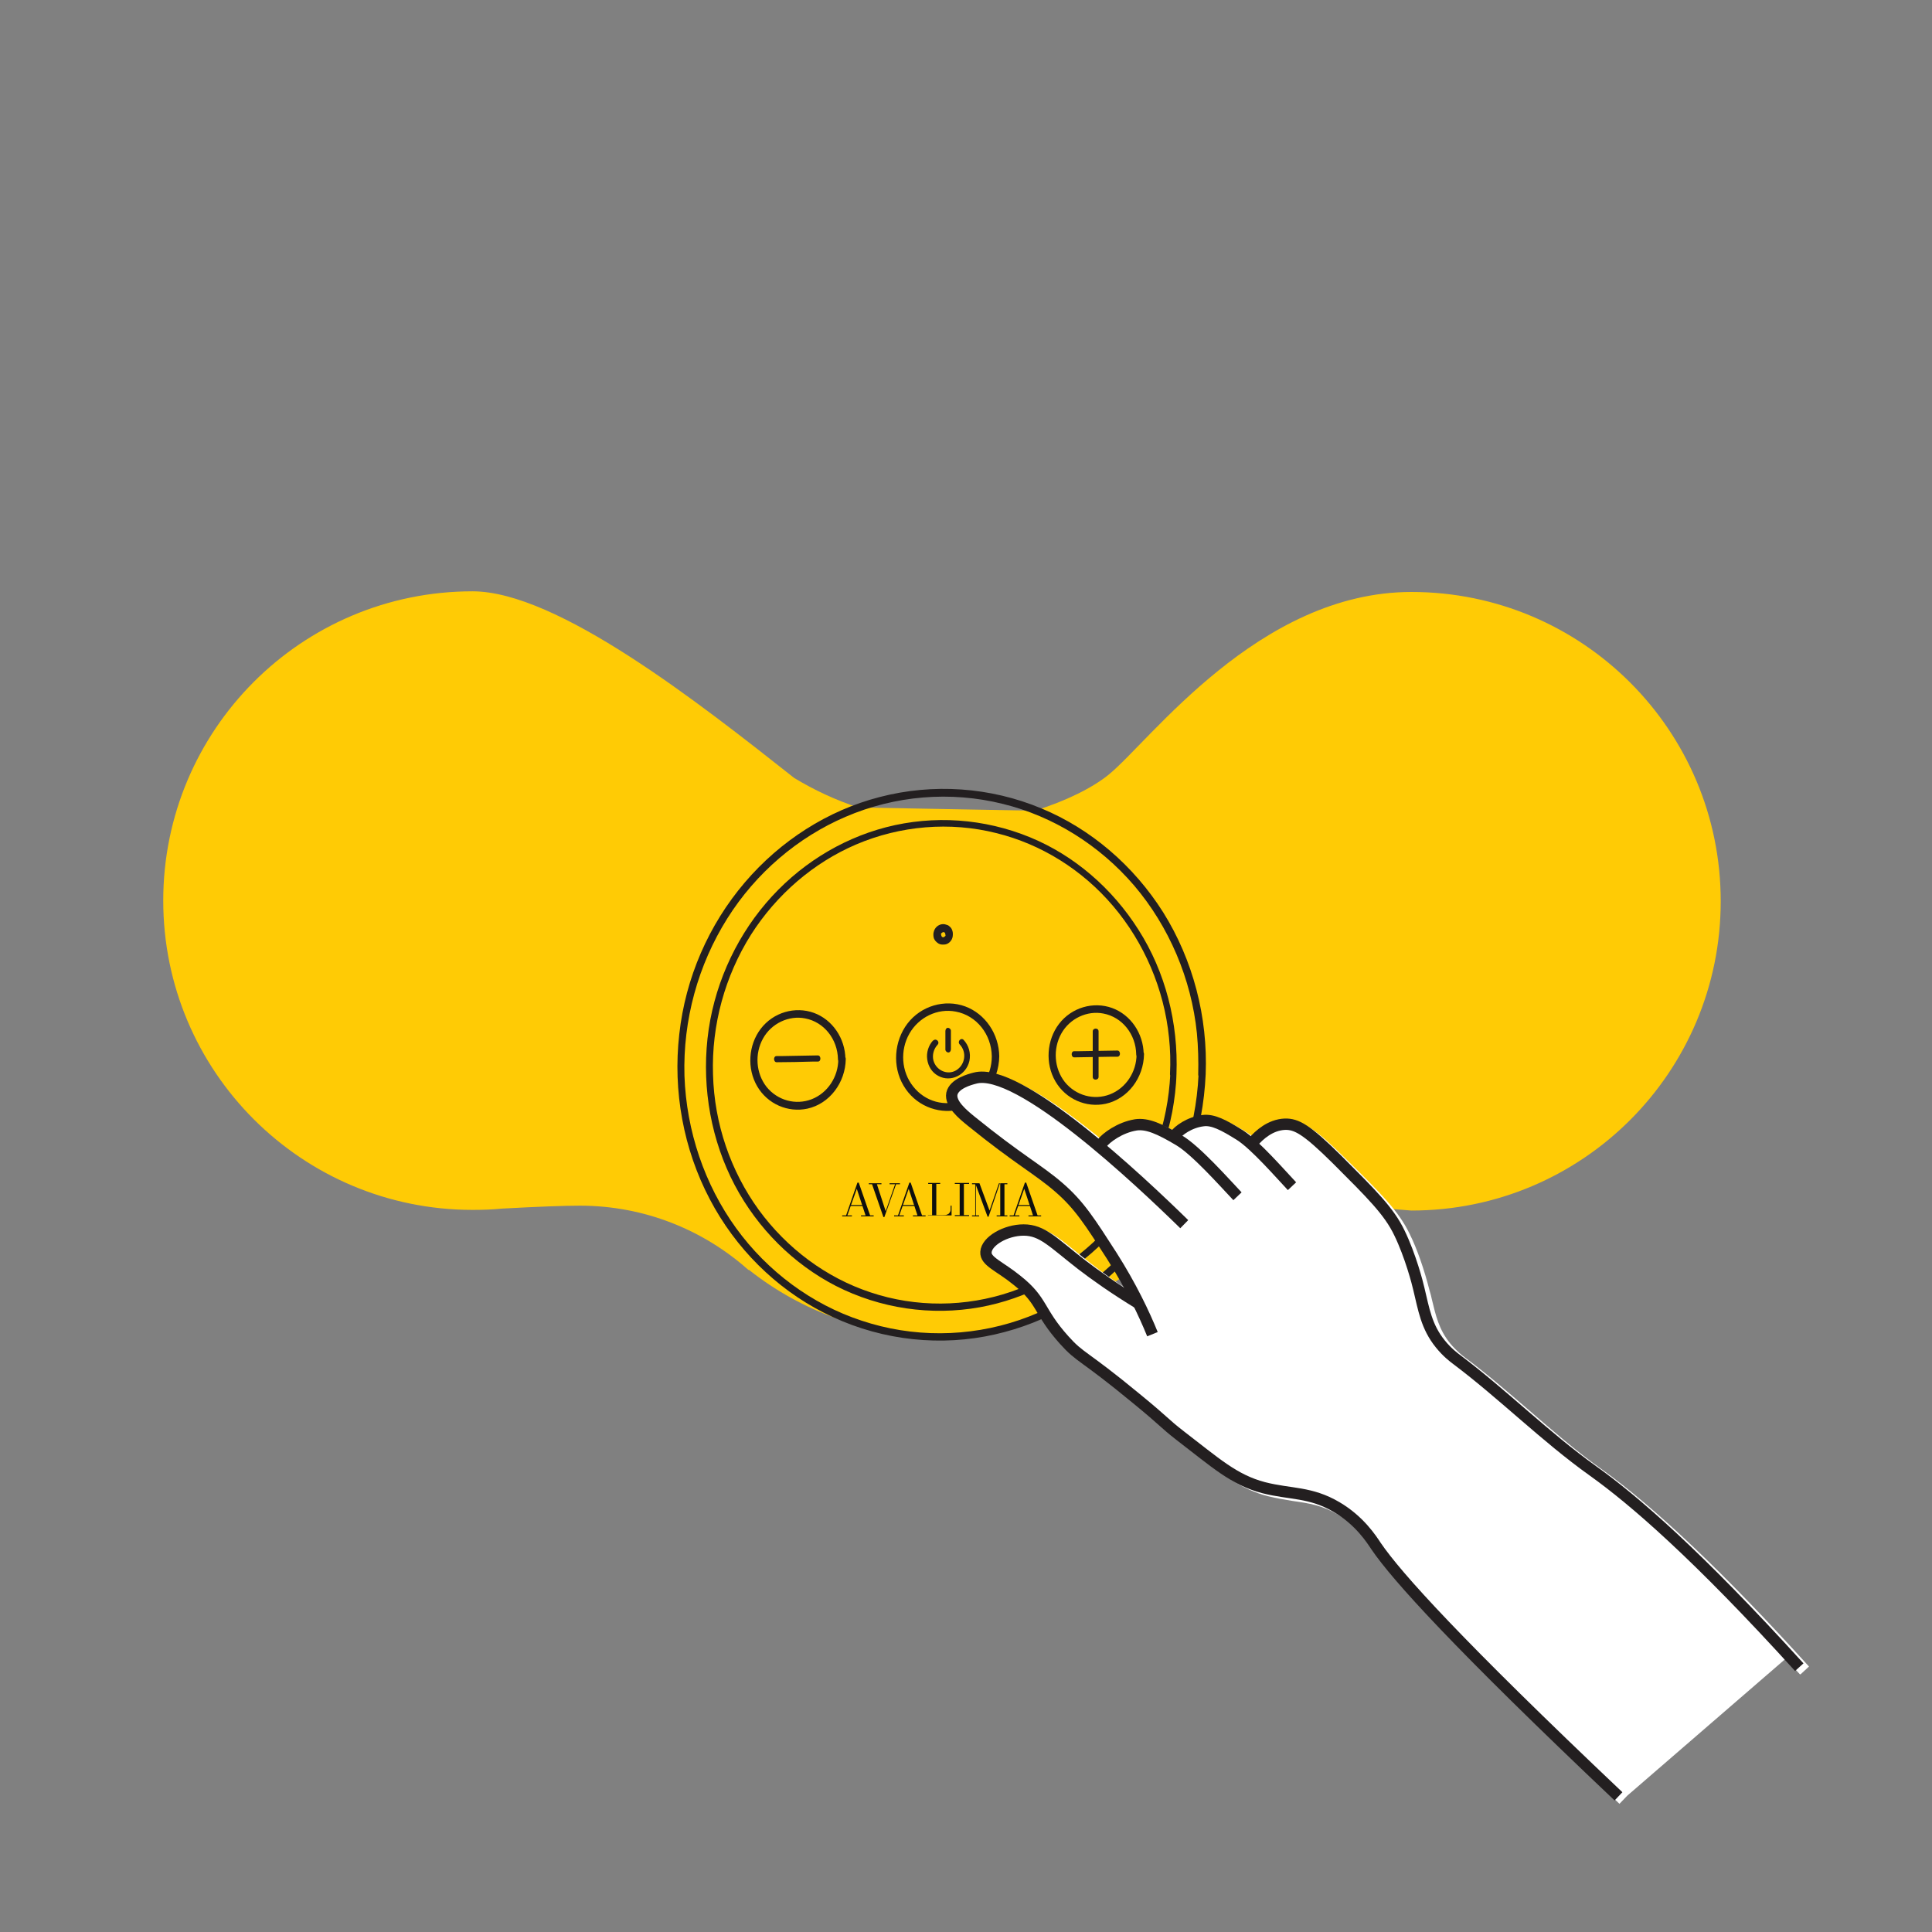 <svg height="595px" width="595px" viewBox="0 0 595.3 595.3" version="1.1" xmlns="http://www.w3.org/2000/svg">
  <rect x="0" y="0" width="595.3" height="595.3" fill="#808080" stroke="none"/>
  <defs>
    <style>
      .cls-1 {
        fill: #ffcb05;
      }

      .cls-2 {
        fill: #0e0f0f;
      }

      .cls-3 {
        fill: #231f20;
      }

      .cls-4 {
        fill: #fff;
      }

      .cls-5 {
        fill: none;
        stroke: #231f20;
        stroke-miterlimit: 10;
        stroke-width: 3.5px;
      }
    </style>
  </defs>
  
  <g>
    <g id="Layer_1">
      <g>
        <path d="M264.4,248.8c-7-2.3-13.6-5.4-19.7-9.1-29.5-23.3-73-57.5-99.1-57.5-52.7,0-95.3,42.7-95.3,95.3,0,52.7,42.7,95.3,95.3,95.3,3.1,0,6.1-.1,9.1-.4q16.5-.9,24-.9c19.9,0,38.1,7.5,51.9,19.8,0,0,.1,0,.2,0,16.2,12.8,36.6,20.4,58.8,20.4,19.7,0,38-6,53.2-16.2,21-14.2,38.9-24.5,62-24.5,8.7,0,29,2,30.1,2,52.7,0,95.3-42.7,95.3-95.3,0-52.7-42.7-95.3-95.3-95.3-47.1,0-80.5,45.9-93.3,56.3-4.9,4-13.3,8.2-22.8,11.1" class="cls-1"></path>
        <path d="M369.3,331.2c-.8,17.1-6.6,33.6-16.6,47.1-9.8,13.2-23.3,23.2-38.5,28.4-15.8,5.4-33,5.5-48.8.2-15.2-5-28.9-15.1-38.6-28.5-9.7-13.4-15.3-29.9-15.9-46.9-.5-17.2,4.2-34.2,13.2-48.5,8.8-14,21.7-25,36.4-31.3,15.3-6.6,32.4-8,48.5-4,15.5,3.8,29.8,12.7,40.5,25.2,10.7,12.6,17.6,28.7,19.3,45.5.4,4.2.5,8.5.4,12.7,0,1.5,2.2,1.4,2.3-.1.7-17.6-3.9-35.2-13.1-49.9-9.1-14.4-22.3-25.7-37.5-32-15.8-6.6-33.4-7.8-49.9-3.5-15.9,4.1-30.5,13.4-41.5,26.3-11.1,13-18.3,29.4-20.2,46.8-2,17.5,1.3,35.4,9.4,50.8,7.9,15.1,20.3,27.4,35,34.9,15.4,7.9,33,10.5,49.8,7.4,16.2-3,31.4-11,43.2-23.1,11.8-12,20.1-27.6,23.3-44.6.8-4.3,1.3-8.7,1.5-13.1,0-1.5-2.2-1.4-2.3.1" class="cls-3"></path>
        <path d="M360.6,330.9c-.7,15.2-5.9,29.9-14.8,41.9-8.7,11.8-20.8,20.6-34.2,25.2-14,4.8-29.4,4.9-43.4.2-13.6-4.5-25.7-13.5-34.4-25.4-8.7-12-13.7-26.6-14.1-41.7-.5-15.3,3.7-30.4,11.7-43.1,7.9-12.4,19.3-22.2,32.4-27.8,13.6-5.8,28.9-7.1,43.2-3.5,13.8,3.4,26.5,11.3,36,22.5,9.5,11.2,15.7,25.5,17.2,40.5.4,3.8.5,7.5.3,11.3,0,1.4,2,1.2,2-.1.6-15.7-3.4-31.4-11.7-44.4-8.1-12.8-19.8-22.9-33.4-28.5-14.1-5.8-29.7-6.9-44.4-3.1-14.2,3.7-27.2,11.9-37,23.4-9.8,11.5-16.3,26.2-18,41.7-1.7,15.6,1.2,31.5,8.4,45.2,7.1,13.4,18.1,24.3,31.1,31,13.7,7,29.4,9.3,44.4,6.6,14.4-2.6,27.9-9.8,38.5-20.5,10.5-10.6,17.9-24.6,20.8-39.7.7-3.8,1.2-7.8,1.3-11.7,0-1.4-1.9-1.2-2,.1" class="cls-3"></path>
        <path d="M307.9,325.5c-.1-6.9-4.3-13.1-10.5-15.4-6.3-2.3-13.6-.2-17.8,5.3-4.1,5.4-4.7,13.2-1.2,19.1,3.5,6,10.3,8.8,16.7,7.5,7.4-1.6,12.7-8.6,12.8-16.6,0-1.5-2.2-1.4-2.3.1,0,6-3.6,11.4-9,13.5-5.4,2.1-11.5.5-15.2-4.2-3.7-4.6-4.1-11.2-1.2-16.3,2.9-5.1,8.7-7.9,14.3-6.8,6.4,1.2,11,7,11.1,13.8,0,1.5,2.3,1.4,2.3-.1" class="cls-3"></path>
        <path d="M352.4,324.8c-.1-6.4-4-12.1-9.7-14.2-5.8-2.1-12.5-.2-16.4,4.9-3.8,5-4.3,12.2-1.1,17.7,3.2,5.5,9.5,8.2,15.5,6.9,6.8-1.5,11.7-8,11.8-15.3,0-1.5-2.2-1.4-2.3.1,0,5.4-3.3,10.4-8.2,12.3-4.9,1.9-10.5.4-13.9-3.8-3.3-4.2-3.7-10.2-1.1-14.9,2.6-4.7,8-7.2,13-6.2,5.8,1.1,10,6.4,10.1,12.6,0,1.5,2.3,1.4,2.3-.1" class="cls-3"></path>
        <path d="M260.5,326.3c-.1-6.4-4-12.1-9.7-14.2-5.8-2.1-12.5-.2-16.4,4.9-3.8,5-4.3,12.2-1.1,17.7,3.2,5.5,9.5,8.2,15.5,6.9,6.8-1.5,11.7-8,11.8-15.3,0-1.5-2.2-1.4-2.3.1,0,5.4-3.3,10.4-8.2,12.3-4.9,1.9-10.5.4-13.9-3.8-3.3-4.2-3.7-10.2-1.1-14.9,2.6-4.7,8-7.2,13-6.2,5.8,1.1,10,6.4,10.1,12.6,0,1.5,2.3,1.4,2.3-.1" class="cls-3"></path>
        <path d="M291.3,288s0,0,0,.1c0-.1,0-.2,0-.3,0,.2,0,.3,0,.5,0-.1,0-.2.1-.3,0,.2-.1.3-.2.5,0,0,.1-.2.2-.3,0,.1-.2.3-.3.4l.2-.2c-.1.1-.3.2-.4.3,0,0,.2,0,.3-.1-.1,0-.3.1-.5.2h.3c-.2,0-.3,0-.5,0,0,0,.2,0,.3,0-.2,0-.3,0-.5-.1,0,0,.2,0,.3.1-.2,0-.3-.1-.4-.2l.2.2c-.1-.1-.3-.2-.4-.4,0,0,.1.2.2.2,0-.1-.2-.3-.2-.4,0,0,0,.2.1.3,0-.1-.1-.3-.1-.4,0,0,0,.2,0,.3,0-.2,0-.3,0-.5,0,.1,0,.2,0,.3,0-.2,0-.3,0-.5,0,.1,0,.2-.1.3,0-.2.1-.3.2-.5,0,0-.1.2-.2.3,0-.1.2-.3.3-.4,0,0-.1.1-.2.2.1-.1.3-.2.4-.3,0,0-.2,0-.3.1.1,0,.3-.1.5-.2,0,0-.2,0-.3,0,.2,0,.3,0,.5,0,0,0-.2,0-.3,0,.2,0,.3,0,.5.1,0,0-.2,0-.3-.1.1,0,.3.1.4.2,0,0-.2-.1-.2-.2.1.1.3.2.4.4,0,0-.1-.2-.2-.2.1.1.2.3.2.4,0,0,0-.2-.1-.3,0,.1.1.3.1.4,0-.1,0-.2,0-.3,0,.1,0,.2,0,.3,0,.6.6,1.2,1.2,1.1.6,0,1.1-.6,1.1-1.3,0-.6-.2-1.2-.5-1.7-.2-.2-.4-.5-.6-.6-.3-.3-.6-.4-1-.5-1.1-.4-2.4,0-3.2,1-.4.5-.6,1.1-.7,1.8,0,.7,0,1.3.4,1.9.3.5.8.9,1.3,1.2.6.3,1.3.3,2,.2.6-.1,1.2-.5,1.6-1,.5-.6.7-1.3.7-2.1,0-.6-.6-1.2-1.2-1.1-.6,0-1.1.6-1.1,1.3" class="cls-3"></path>
        <path d="M239.3,327.3c3.7,0,7.4-.1,11.1-.2.5,0,1.1,0,1.6,0,1.1,0,1-1.9,0-1.9l-11.1.2c-.5,0-1.1,0-1.6,0-1.1,0-1,1.9,0,1.9" class="cls-3"></path>
        <path d="M331,325.8l11.6-.2c.6,0,1.1,0,1.7,0,1.1,0,1-1.9,0-1.9l-11.6.2c-.6,0-1.1,0-1.7,0-1.1,0-1,1.9,0,1.9" class="cls-3"></path>
        <path d="M336.7,317.8c0,4.1,0,8.2,0,12.3,0,.6,0,1.2,0,1.7,0,1.2,1.8,1.1,1.8,0,0-4.1,0-8.2,0-12.3,0-.6,0-1.2,0-1.7,0-1.2-1.8-1.1-1.8,0" class="cls-3"></path>
        <path d="M287.5,320.6c-1.4,1.5-2.1,3.7-1.8,5.8.3,2.2,1.5,4.1,3.4,5.1,3.8,2.1,8.6-.2,9.6-4.6.5-2.4-.2-4.8-1.8-6.5-.8-.8-2,.5-1.2,1.4,2.3,2.4,1.7,6.3-1.1,8-2.7,1.6-6.2,0-7-3.1-.4-1.7.1-3.5,1.3-4.8.8-.9-.5-2.1-1.3-1.3" class="cls-3"></path>
        <path d="M293,323.3c0-1.7,0-3.3,0-5v-.7c0-.5-.5-.9-.9-.9-.5,0-.8.5-.8,1,0,1.7,0,3.3,0,5,0,.2,0,.5,0,.7,0,.5.5.9.9.9.5,0,.8-.5.8-1" class="cls-3"></path>
      </g>
      <g>
        <path d="M264.6,364.4l3.5,10.1h1.1v.3h-3.9v-.3h1.4l-2.7-8.2-2.9,8.2h1.4v.3h-3v-.3h1.2l3.5-10.1h.3ZM262.1,371.6v-.3h4.4v.3h-4.4Z" class="cls-2"></path>
        <path d="M277.3,364.6v.3h-1.2l-3.6,10.1h-.3l-3.5-10.1h-1v-.3h3.9v.3h-1.4l2.7,8.3,2.9-8.3h-1.7v-.3h3.1Z" class="cls-2"></path>
        <path d="M280.6,364.4l3.5,10.1h1.1v.3h-3.9v-.3h1.4l-2.7-8.2-2.9,8.2h1.4v.3h-3v-.3h1.2l3.5-10.1h.3ZM278.1,371.6v-.3h4.4v.3h-4.4Z" class="cls-2"></path>
        <path d="M286,374.7v-.3h1.2v-9.6h-1.2v-.3h3.7v.3h-1.2v9.6h2.1c.5,0,1,0,1.3-.2.3-.1.6-.3.7-.6.2-.2.3-.5.3-.9,0-.3,0-.7,0-1.2h.3v3h-7.3Z" class="cls-2"></path>
        <path d="M294.2,374.7v-.3h1.5v-9.6h-1.5v-.3h4.4v.3h-1.6v9.6h1.6v.3h-4.4Z" class="cls-2"></path>
        <path d="M300.7,364.6v9.9h1v.3h-2.2v-.3h1v-9.6h-1v-.3h1.3ZM304.3,374.9l-3.8-10.3h1.3l3.1,8.4,2.9-8.4h.3l-3.5,10.3h-.3ZM310.4,364.6v.3h-.9v9.6h.9v.3h-3.3v-.3h1.1v-9.9h2.2Z" class="cls-2"></path>
        <path d="M316.2,364.4l3.5,10.1h1.1v.3h-3.9v-.3h1.4l-2.7-8.2-2.9,8.2h1.4v.3h-3v-.3h1.2l3.5-10.1h.3ZM313.7,371.6v-.3h4.4v.3h-4.4Z" class="cls-2"></path>
      </g>
      <path d="M554.8,515.9l2.6-2.4c-25.8-28.5-47.3-48.9-63.9-60.8-7.8-5.5-15.1-11.9-22.3-18.1-6.4-5.5-12.9-11.2-19.8-16.3-.7-.5-2.6-2-4.6-4.4-3.4-4.2-4.4-8.5-5.6-13.5-.2-.9-.4-1.8-.7-2.7-1.7-6.7-3.9-13-6.2-17.6-3.4-7-8.8-12.4-19.7-23.1-9.3-9.2-12.8-11.5-17.3-11.3-3.6.2-7.1,2-10.3,5.3-.8-.7-1.6-1.3-2.4-1.8-5.4-3.4-9-5.2-12.5-4.8-4.1.5-7.6,2.8-9.3,4.6-4.7-2.6-8.2-3.8-11.6-3.3-5,.8-9.3,3.7-11.2,5.9-15.7-13-30.6-22.5-38.5-20.2-1.8.5-7.4,2.1-8.3,6.2-.9,4.2,3.8,8,6.6,10.3,7.9,6.3,13.3,10.2,17.7,13.4,3.6,2.5,6.4,4.5,9.1,6.9,6.2,5.3,9.5,10.5,16,20.8,1.8,2.8,3.5,5.6,5.1,8.5-4.1-2.6-8-5.4-11.7-8.3-1.8-1.4-3.5-2.7-4.9-3.9-5.6-4.5-8.9-7.2-14.1-7.2h0c-6,0-13.1,3.7-13.3,8.5-.1,3,2.4,4.6,5.5,6.8,1.4,1,3.1,2.1,4.9,3.5,4.1,3.3,5.5,5.7,7.3,8.6,1.5,2.5,3.2,5.4,6.9,9.5,2.9,3.2,4.3,4.3,7.6,6.7,2.8,2,7,5.1,14.8,11.5,4.7,3.8,6.7,5.7,8.2,7,1.5,1.4,2.6,2.4,5.4,4.5,1.6,1.2,3.1,2.4,4.5,3.5,7.9,6.2,13.7,10.7,21.8,12.8,2.8.7,5.4,1.1,7.8,1.5,4.9.7,9.1,1.3,14.2,4.4,6.4,3.8,9.9,9,11.3,11.2l.2.3c8.1,12,32.7,37.3,74.9,77.4l2.4-2.5s0,0,0,0l48.8-42.2c1.5,1.6,2.9,3.2,4.4,4.8Z" class="cls-4"></path>
      <g>
        <path d="M498.7,553.5c-49.6-47-68.3-67.7-74.7-77.1-1.4-2.1-5-7.8-12.1-12-8.1-4.8-14.3-3.9-22.5-6-9.2-2.4-15-7.8-25.7-16-5.4-4.2-4.2-3.8-13.6-11.5-16.6-13.7-17.1-12.3-22.2-18-8-8.9-6.5-12-14.4-18.3-5.5-4.5-9.9-5.9-9.7-8.8.2-3.4,6.1-6.8,11.6-6.8,5.8,0,9,3.8,17.9,10.7,3.9,3,9.9,7.3,17.8,12.1" class="cls-5"></path>
        <path d="M355.1,411.1c-2.6-6.4-6.6-14.8-12.5-24.1-6.7-10.4-10-15.7-16.4-21.2-6.1-5.3-12.6-8.7-26.9-20.3-2.6-2.1-6.6-5.4-6-8.5.7-3.1,5.5-4.4,7.1-4.8,13.4-3.7,50.7,31.5,64.5,45" class="cls-5"></path>
        <path d="M554.4,513.7c-31.4-34.6-51-51.5-63.6-60.5-14.7-10.5-27.6-23.5-42.1-34.4-.8-.6-2.8-2.1-4.9-4.7-4.3-5.3-5.1-10.7-6.6-16.9-.4-1.8-2.6-10.3-6-17.3-3.2-6.7-8.6-12-19.3-22.7-9.3-9.2-12.4-10.9-16-10.8-4.5.2-7.9,3.3-9.8,5.5" class="cls-5"></path>
        <path d="M381.3,368.6c-4-4.2-12.8-14.2-18.1-17.3-5.9-3.5-9.7-5.2-13.2-4.7-5,.8-9.2,4-10.5,5.7" class="cls-5"></path>
        <path d="M398.1,365.5c-3.5-3.7-11.3-12.7-16-15.7-5.1-3.2-8.4-4.9-11.4-4.5-4.2.5-7.7,3.1-8.7,4.6" class="cls-5"></path>
      </g>
    </g>
  </g>
</svg>
